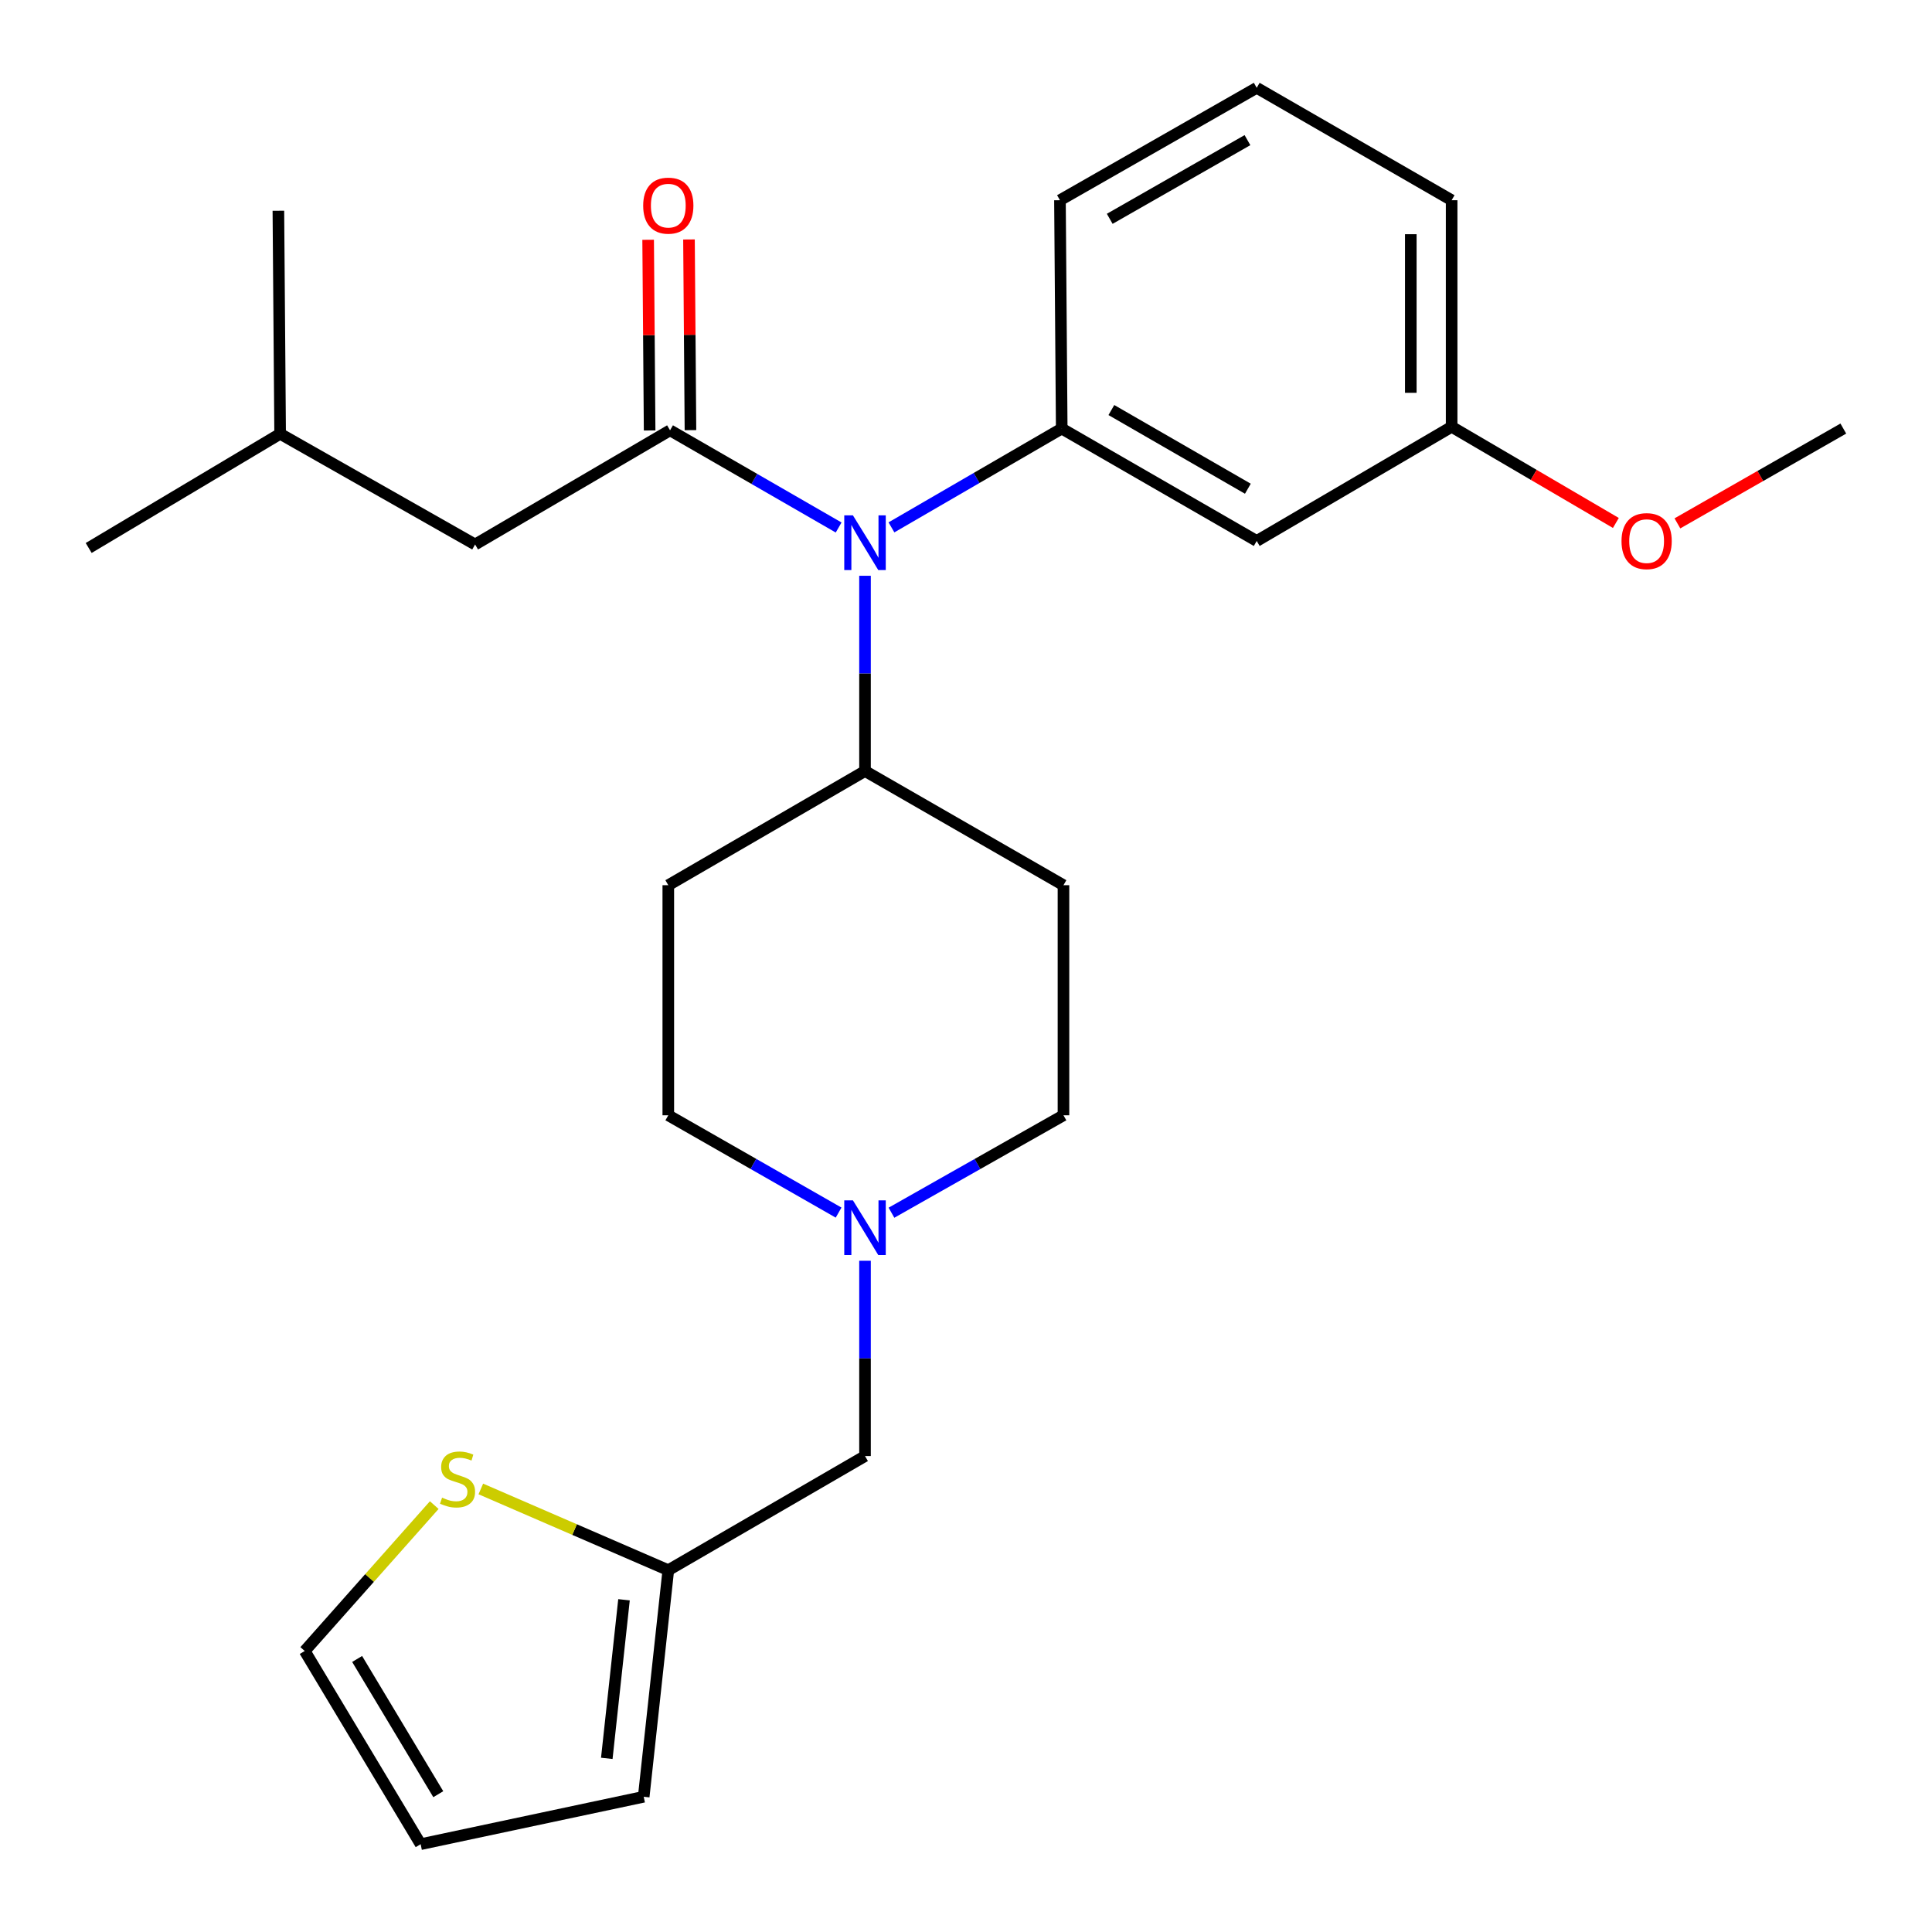 <?xml version='1.0' encoding='iso-8859-1'?>
<svg version='1.1' baseProfile='full'
              xmlns='http://www.w3.org/2000/svg'
                      xmlns:rdkit='http://www.rdkit.org/xml'
                      xmlns:xlink='http://www.w3.org/1999/xlink'
                  xml:space='preserve'
width='1000px' height='1000px' viewBox='0 0 1000 1000'>
<!-- END OF HEADER -->
<rect style='opacity:1.0;fill:#FFFFFF;stroke:none' width='1000' height='1000' x='0' y='0'> </rect>
<path class='bond-0' d='M 345.909,458.18 L 345.909,577.274' style='fill:none;fill-rule:evenodd;stroke:#000000;stroke-width:6px;stroke-linecap:butt;stroke-linejoin:miter;stroke-opacity:1' />
<path class='bond-1' d='M 345.909,458.18 L 447.728,399.085' style='fill:none;fill-rule:evenodd;stroke:#000000;stroke-width:6px;stroke-linecap:butt;stroke-linejoin:miter;stroke-opacity:1' />
<path class='bond-2' d='M 345.909,577.274 L 389.983,602.458' style='fill:none;fill-rule:evenodd;stroke:#000000;stroke-width:6px;stroke-linecap:butt;stroke-linejoin:miter;stroke-opacity:1' />
<path class='bond-2' d='M 389.983,602.458 L 434.056,627.642' style='fill:none;fill-rule:evenodd;stroke:#0000FF;stroke-width:6px;stroke-linecap:butt;stroke-linejoin:miter;stroke-opacity:1' />
<path class='bond-3' d='M 461.42,627.699 L 505.936,602.487' style='fill:none;fill-rule:evenodd;stroke:#0000FF;stroke-width:6px;stroke-linecap:butt;stroke-linejoin:miter;stroke-opacity:1' />
<path class='bond-3' d='M 505.936,602.487 L 550.452,577.274' style='fill:none;fill-rule:evenodd;stroke:#000000;stroke-width:6px;stroke-linecap:butt;stroke-linejoin:miter;stroke-opacity:1' />
<path class='bond-4' d='M 447.728,652.569 L 447.728,703.112' style='fill:none;fill-rule:evenodd;stroke:#0000FF;stroke-width:6px;stroke-linecap:butt;stroke-linejoin:miter;stroke-opacity:1' />
<path class='bond-4' d='M 447.728,703.112 L 447.728,753.655' style='fill:none;fill-rule:evenodd;stroke:#000000;stroke-width:6px;stroke-linecap:butt;stroke-linejoin:miter;stroke-opacity:1' />
<path class='bond-5' d='M 550.452,577.274 L 550.452,458.18' style='fill:none;fill-rule:evenodd;stroke:#000000;stroke-width:6px;stroke-linecap:butt;stroke-linejoin:miter;stroke-opacity:1' />
<path class='bond-6' d='M 550.452,458.18 L 447.728,399.085' style='fill:none;fill-rule:evenodd;stroke:#000000;stroke-width:6px;stroke-linecap:butt;stroke-linejoin:miter;stroke-opacity:1' />
<path class='bond-7' d='M 447.728,399.085 L 447.728,348.553' style='fill:none;fill-rule:evenodd;stroke:#000000;stroke-width:6px;stroke-linecap:butt;stroke-linejoin:miter;stroke-opacity:1' />
<path class='bond-7' d='M 447.728,348.553 L 447.728,298.021' style='fill:none;fill-rule:evenodd;stroke:#0000FF;stroke-width:6px;stroke-linecap:butt;stroke-linejoin:miter;stroke-opacity:1' />
<path class='bond-8' d='M 345.909,812.727 L 297.391,791.703' style='fill:none;fill-rule:evenodd;stroke:#000000;stroke-width:6px;stroke-linecap:butt;stroke-linejoin:miter;stroke-opacity:1' />
<path class='bond-8' d='M 297.391,791.703 L 248.873,770.68' style='fill:none;fill-rule:evenodd;stroke:#CCCC00;stroke-width:6px;stroke-linecap:butt;stroke-linejoin:miter;stroke-opacity:1' />
<path class='bond-9' d='M 345.909,812.727 L 333.179,930.001' style='fill:none;fill-rule:evenodd;stroke:#000000;stroke-width:6px;stroke-linecap:butt;stroke-linejoin:miter;stroke-opacity:1' />
<path class='bond-9' d='M 322.984,828.037 L 314.073,910.128' style='fill:none;fill-rule:evenodd;stroke:#000000;stroke-width:6px;stroke-linecap:butt;stroke-linejoin:miter;stroke-opacity:1' />
<path class='bond-10' d='M 345.909,812.727 L 447.728,753.655' style='fill:none;fill-rule:evenodd;stroke:#000000;stroke-width:6px;stroke-linecap:butt;stroke-linejoin:miter;stroke-opacity:1' />
<path class='bond-11' d='M 224.762,779.04 L 191.244,816.793' style='fill:none;fill-rule:evenodd;stroke:#CCCC00;stroke-width:6px;stroke-linecap:butt;stroke-linejoin:miter;stroke-opacity:1' />
<path class='bond-11' d='M 191.244,816.793 L 157.726,854.547' style='fill:none;fill-rule:evenodd;stroke:#000000;stroke-width:6px;stroke-linecap:butt;stroke-linejoin:miter;stroke-opacity:1' />
<path class='bond-12' d='M 434.076,273.036 L 390.445,247.882' style='fill:none;fill-rule:evenodd;stroke:#0000FF;stroke-width:6px;stroke-linecap:butt;stroke-linejoin:miter;stroke-opacity:1' />
<path class='bond-12' d='M 390.445,247.882 L 346.813,222.728' style='fill:none;fill-rule:evenodd;stroke:#000000;stroke-width:6px;stroke-linecap:butt;stroke-linejoin:miter;stroke-opacity:1' />
<path class='bond-13' d='M 461.411,272.967 L 505.479,247.395' style='fill:none;fill-rule:evenodd;stroke:#0000FF;stroke-width:6px;stroke-linecap:butt;stroke-linejoin:miter;stroke-opacity:1' />
<path class='bond-13' d='M 505.479,247.395 L 549.547,221.824' style='fill:none;fill-rule:evenodd;stroke:#000000;stroke-width:6px;stroke-linecap:butt;stroke-linejoin:miter;stroke-opacity:1' />
<path class='bond-14' d='M 245.91,281.823 L 144.995,224.536' style='fill:none;fill-rule:evenodd;stroke:#000000;stroke-width:6px;stroke-linecap:butt;stroke-linejoin:miter;stroke-opacity:1' />
<path class='bond-15' d='M 245.91,281.823 L 346.813,222.728' style='fill:none;fill-rule:evenodd;stroke:#000000;stroke-width:6px;stroke-linecap:butt;stroke-linejoin:miter;stroke-opacity:1' />
<path class='bond-16' d='M 357.382,222.646 L 356.999,173.296' style='fill:none;fill-rule:evenodd;stroke:#000000;stroke-width:6px;stroke-linecap:butt;stroke-linejoin:miter;stroke-opacity:1' />
<path class='bond-16' d='M 356.999,173.296 L 356.615,123.945' style='fill:none;fill-rule:evenodd;stroke:#FF0000;stroke-width:6px;stroke-linecap:butt;stroke-linejoin:miter;stroke-opacity:1' />
<path class='bond-16' d='M 336.244,222.81 L 335.861,173.46' style='fill:none;fill-rule:evenodd;stroke:#000000;stroke-width:6px;stroke-linecap:butt;stroke-linejoin:miter;stroke-opacity:1' />
<path class='bond-16' d='M 335.861,173.46 L 335.477,124.11' style='fill:none;fill-rule:evenodd;stroke:#FF0000;stroke-width:6px;stroke-linecap:butt;stroke-linejoin:miter;stroke-opacity:1' />
<path class='bond-17' d='M 144.995,224.536 L 45.901,283.631' style='fill:none;fill-rule:evenodd;stroke:#000000;stroke-width:6px;stroke-linecap:butt;stroke-linejoin:miter;stroke-opacity:1' />
<path class='bond-18' d='M 144.995,224.536 L 144.091,109.083' style='fill:none;fill-rule:evenodd;stroke:#000000;stroke-width:6px;stroke-linecap:butt;stroke-linejoin:miter;stroke-opacity:1' />
<path class='bond-19' d='M 751.365,220.908 L 751.365,103.634' style='fill:none;fill-rule:evenodd;stroke:#000000;stroke-width:6px;stroke-linecap:butt;stroke-linejoin:miter;stroke-opacity:1' />
<path class='bond-19' d='M 730.226,203.316 L 730.226,121.225' style='fill:none;fill-rule:evenodd;stroke:#000000;stroke-width:6px;stroke-linecap:butt;stroke-linejoin:miter;stroke-opacity:1' />
<path class='bond-20' d='M 751.365,220.908 L 650.474,280.003' style='fill:none;fill-rule:evenodd;stroke:#000000;stroke-width:6px;stroke-linecap:butt;stroke-linejoin:miter;stroke-opacity:1' />
<path class='bond-21' d='M 751.365,220.908 L 793.867,245.793' style='fill:none;fill-rule:evenodd;stroke:#000000;stroke-width:6px;stroke-linecap:butt;stroke-linejoin:miter;stroke-opacity:1' />
<path class='bond-21' d='M 793.867,245.793 L 836.368,270.679' style='fill:none;fill-rule:evenodd;stroke:#FF0000;stroke-width:6px;stroke-linecap:butt;stroke-linejoin:miter;stroke-opacity:1' />
<path class='bond-22' d='M 751.365,103.634 L 650.474,45.455' style='fill:none;fill-rule:evenodd;stroke:#000000;stroke-width:6px;stroke-linecap:butt;stroke-linejoin:miter;stroke-opacity:1' />
<path class='bond-23' d='M 650.474,45.455 L 548.631,103.634' style='fill:none;fill-rule:evenodd;stroke:#000000;stroke-width:6px;stroke-linecap:butt;stroke-linejoin:miter;stroke-opacity:1' />
<path class='bond-23' d='M 645.683,72.536 L 574.393,113.262' style='fill:none;fill-rule:evenodd;stroke:#000000;stroke-width:6px;stroke-linecap:butt;stroke-linejoin:miter;stroke-opacity:1' />
<path class='bond-24' d='M 548.631,103.634 L 549.547,221.824' style='fill:none;fill-rule:evenodd;stroke:#000000;stroke-width:6px;stroke-linecap:butt;stroke-linejoin:miter;stroke-opacity:1' />
<path class='bond-25' d='M 549.547,221.824 L 650.474,280.003' style='fill:none;fill-rule:evenodd;stroke:#000000;stroke-width:6px;stroke-linecap:butt;stroke-linejoin:miter;stroke-opacity:1' />
<path class='bond-25' d='M 575.243,212.236 L 645.892,252.962' style='fill:none;fill-rule:evenodd;stroke:#000000;stroke-width:6px;stroke-linecap:butt;stroke-linejoin:miter;stroke-opacity:1' />
<path class='bond-26' d='M 868.223,270.898 L 911.161,246.361' style='fill:none;fill-rule:evenodd;stroke:#FF0000;stroke-width:6px;stroke-linecap:butt;stroke-linejoin:miter;stroke-opacity:1' />
<path class='bond-26' d='M 911.161,246.361 L 954.099,221.824' style='fill:none;fill-rule:evenodd;stroke:#000000;stroke-width:6px;stroke-linecap:butt;stroke-linejoin:miter;stroke-opacity:1' />
<path class='bond-27' d='M 333.179,930.001 L 217.725,954.545' style='fill:none;fill-rule:evenodd;stroke:#000000;stroke-width:6px;stroke-linecap:butt;stroke-linejoin:miter;stroke-opacity:1' />
<path class='bond-28' d='M 157.726,854.547 L 217.725,954.545' style='fill:none;fill-rule:evenodd;stroke:#000000;stroke-width:6px;stroke-linecap:butt;stroke-linejoin:miter;stroke-opacity:1' />
<path class='bond-28' d='M 184.852,858.671 L 226.852,928.67' style='fill:none;fill-rule:evenodd;stroke:#000000;stroke-width:6px;stroke-linecap:butt;stroke-linejoin:miter;stroke-opacity:1' />
<path  class='atom-2' d='M 441.468 621.293
L 450.748 636.293
Q 451.668 637.773, 453.148 640.453
Q 454.628 643.133, 454.708 643.293
L 454.708 621.293
L 458.468 621.293
L 458.468 649.613
L 454.588 649.613
L 444.628 633.213
Q 443.468 631.293, 442.228 629.093
Q 441.028 626.893, 440.668 626.213
L 440.668 649.613
L 436.988 649.613
L 436.988 621.293
L 441.468 621.293
' fill='#0000FF'/>
<path  class='atom-8' d='M 228.82 775.178
Q 229.14 775.298, 230.46 775.858
Q 231.78 776.418, 233.22 776.778
Q 234.7 777.098, 236.14 777.098
Q 238.82 777.098, 240.38 775.818
Q 241.94 774.498, 241.94 772.218
Q 241.94 770.658, 241.14 769.698
Q 240.38 768.738, 239.18 768.218
Q 237.98 767.698, 235.98 767.098
Q 233.46 766.338, 231.94 765.618
Q 230.46 764.898, 229.38 763.378
Q 228.34 761.858, 228.34 759.298
Q 228.34 755.738, 230.74 753.538
Q 233.18 751.338, 237.98 751.338
Q 241.26 751.338, 244.98 752.898
L 244.06 755.978
Q 240.66 754.578, 238.1 754.578
Q 235.34 754.578, 233.82 755.738
Q 232.3 756.858, 232.34 758.818
Q 232.34 760.338, 233.1 761.258
Q 233.9 762.178, 235.02 762.698
Q 236.18 763.218, 238.1 763.818
Q 240.66 764.618, 242.18 765.418
Q 243.7 766.218, 244.78 767.858
Q 245.9 769.458, 245.9 772.218
Q 245.9 776.138, 243.26 778.258
Q 240.66 780.338, 236.3 780.338
Q 233.78 780.338, 231.86 779.778
Q 229.98 779.258, 227.74 778.338
L 228.82 775.178
' fill='#CCCC00'/>
<path  class='atom-9' d='M 441.468 266.747
L 450.748 281.747
Q 451.668 283.227, 453.148 285.907
Q 454.628 288.587, 454.708 288.747
L 454.708 266.747
L 458.468 266.747
L 458.468 295.067
L 454.588 295.067
L 444.628 278.667
Q 443.468 276.747, 442.228 274.547
Q 441.028 272.347, 440.668 271.667
L 440.668 295.067
L 436.988 295.067
L 436.988 266.747
L 441.468 266.747
' fill='#0000FF'/>
<path  class='atom-12' d='M 332.909 106.438
Q 332.909 99.638, 336.269 95.838
Q 339.629 92.038, 345.909 92.038
Q 352.189 92.038, 355.549 95.838
Q 358.909 99.638, 358.909 106.438
Q 358.909 113.318, 355.509 117.238
Q 352.109 121.118, 345.909 121.118
Q 339.669 121.118, 336.269 117.238
Q 332.909 113.358, 332.909 106.438
M 345.909 117.918
Q 350.229 117.918, 352.549 115.038
Q 354.909 112.118, 354.909 106.438
Q 354.909 100.878, 352.549 98.078
Q 350.229 95.238, 345.909 95.238
Q 341.589 95.238, 339.229 98.038
Q 336.909 100.838, 336.909 106.438
Q 336.909 112.158, 339.229 115.038
Q 341.589 117.918, 345.909 117.918
' fill='#FF0000'/>
<path  class='atom-20' d='M 839.292 280.083
Q 839.292 273.283, 842.652 269.483
Q 846.012 265.683, 852.292 265.683
Q 858.572 265.683, 861.932 269.483
Q 865.292 273.283, 865.292 280.083
Q 865.292 286.963, 861.892 290.883
Q 858.492 294.763, 852.292 294.763
Q 846.052 294.763, 842.652 290.883
Q 839.292 287.003, 839.292 280.083
M 852.292 291.563
Q 856.612 291.563, 858.932 288.683
Q 861.292 285.763, 861.292 280.083
Q 861.292 274.523, 858.932 271.723
Q 856.612 268.883, 852.292 268.883
Q 847.972 268.883, 845.612 271.683
Q 843.292 274.483, 843.292 280.083
Q 843.292 285.803, 845.612 288.683
Q 847.972 291.563, 852.292 291.563
' fill='#FF0000'/>
</svg>
